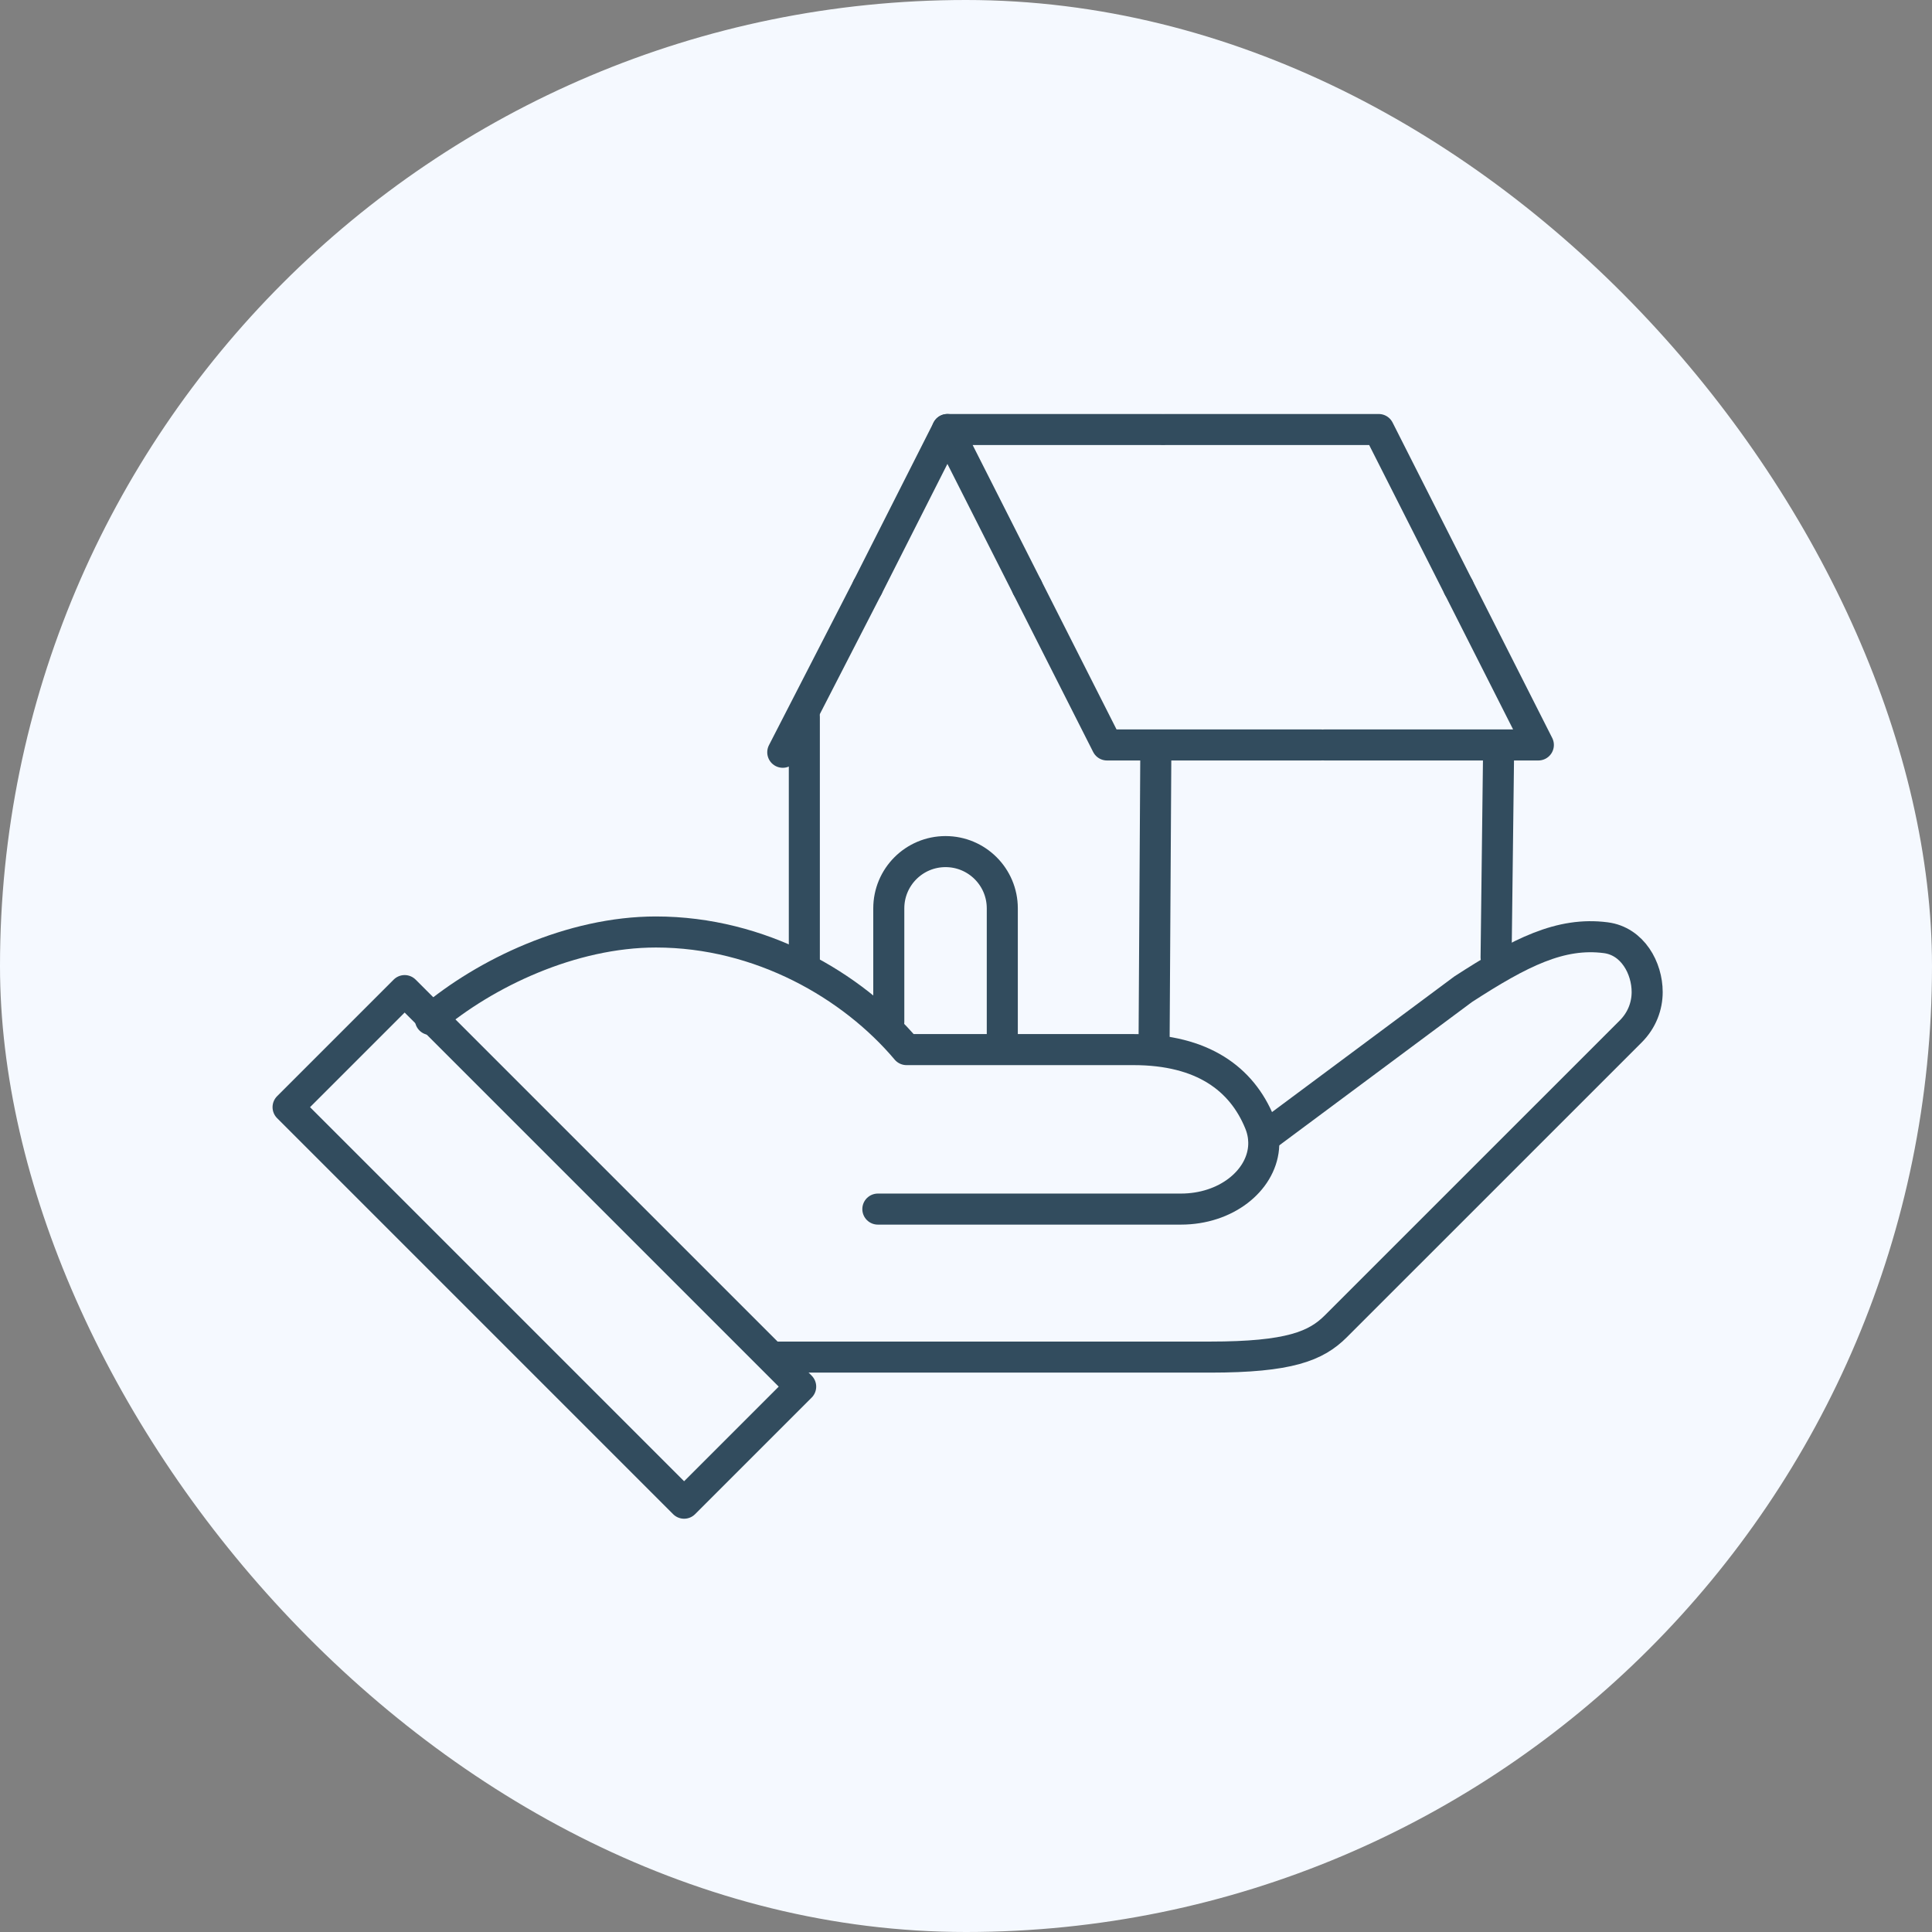 <svg xmlns="http://www.w3.org/2000/svg" width="560" height="560" viewBox="0 0 560 560" fill="none"><rect x="0" y="0" width="560" height="560" fill="#808080" stroke="none"/><rect width="560" height="560" rx="280" fill="#F5F9FF"></rect><g clip-path="url(#clip0_1628_553)"><path d="M232.08 401.919L198.29 435.709L83.5 320.919L117.29 287.129L158.81 328.649L168.16 337.999L170.34 340.179L217.3 387.139L228.32 398.159L232.08 401.919Z" stroke="#324C5E" stroke-width="9" stroke-linecap="round" stroke-linejoin="round"></path><path d="M224.48 393.361H350.74C373.74 393.361 381.48 390.151 387.19 384.441L472.67 298.971C475.93 295.711 477.44 291.601 477.44 287.541C477.44 280.621 473.25 272.811 465.45 271.801C452.34 270.101 440.67 276.001 424.11 286.731L366.3 329.731" stroke="#324C5E" stroke-width="9" stroke-linecap="round" stroke-linejoin="round"></path><path d="M254.45 350.461H342.29C355.35 350.461 365.36 342.321 366.25 332.731C366.47 330.331 366.13 327.851 365.11 325.381C359.95 312.771 348.63 304.231 328.55 304.231H262.76C247.06 285.601 220.39 270.141 190.13 270.141C165.66 270.141 140.63 282.051 124.76 295.511" stroke="#324C5E" stroke-width="9" stroke-linecap="round" stroke-linejoin="round"></path><path d="M257.62 296.22V263.29C257.62 254.21 264.98 246.84 274.07 246.84C283.15 246.84 290.52 254.2 290.52 263.29V303.59" stroke="#324C5E" stroke-width="9" stroke-linecap="round" stroke-linejoin="round"></path><path d="M297.74 170.21L274.61 124.5H336.61" stroke="#324C5E" stroke-width="9" stroke-linecap="round" stroke-linejoin="round"></path><path d="M337.63 124.5H399.63L422.76 170.21" stroke="#324C5E" stroke-width="9" stroke-linecap="round" stroke-linejoin="round"></path><path d="M382.88 215.929H320.87L297.74 170.219" stroke="#324C5E" stroke-width="9" stroke-linecap="round" stroke-linejoin="round"></path><path d="M422.77 170.219L445.9 215.929H383.89" stroke="#324C5E" stroke-width="9" stroke-linecap="round" stroke-linejoin="round"></path><path d="M251.48 170.21L274.61 124.5" stroke="#324C5E" stroke-width="9" stroke-linecap="round" stroke-linejoin="round"></path><path d="M226.89 218.049L251.47 170.219" stroke="#324C5E" stroke-width="9" stroke-linecap="round" stroke-linejoin="round"></path><path d="M434.37 218.051L433.65 277.481" stroke="#324C5E" stroke-width="9" stroke-linecap="round" stroke-linejoin="round"></path><path d="M335.02 218.051L334.51 303.591" stroke="#324C5E" stroke-width="9" stroke-linecap="round" stroke-linejoin="round"></path><path d="M233.14 207.789V278.759" stroke="#324C5E" stroke-width="9" stroke-linecap="round" stroke-linejoin="round"></path></g><defs><clipPath id="clip0_1628_553"><rect width="402.95" height="320.21" fill="white" transform="translate(79 120)"></rect></clipPath></defs></svg>